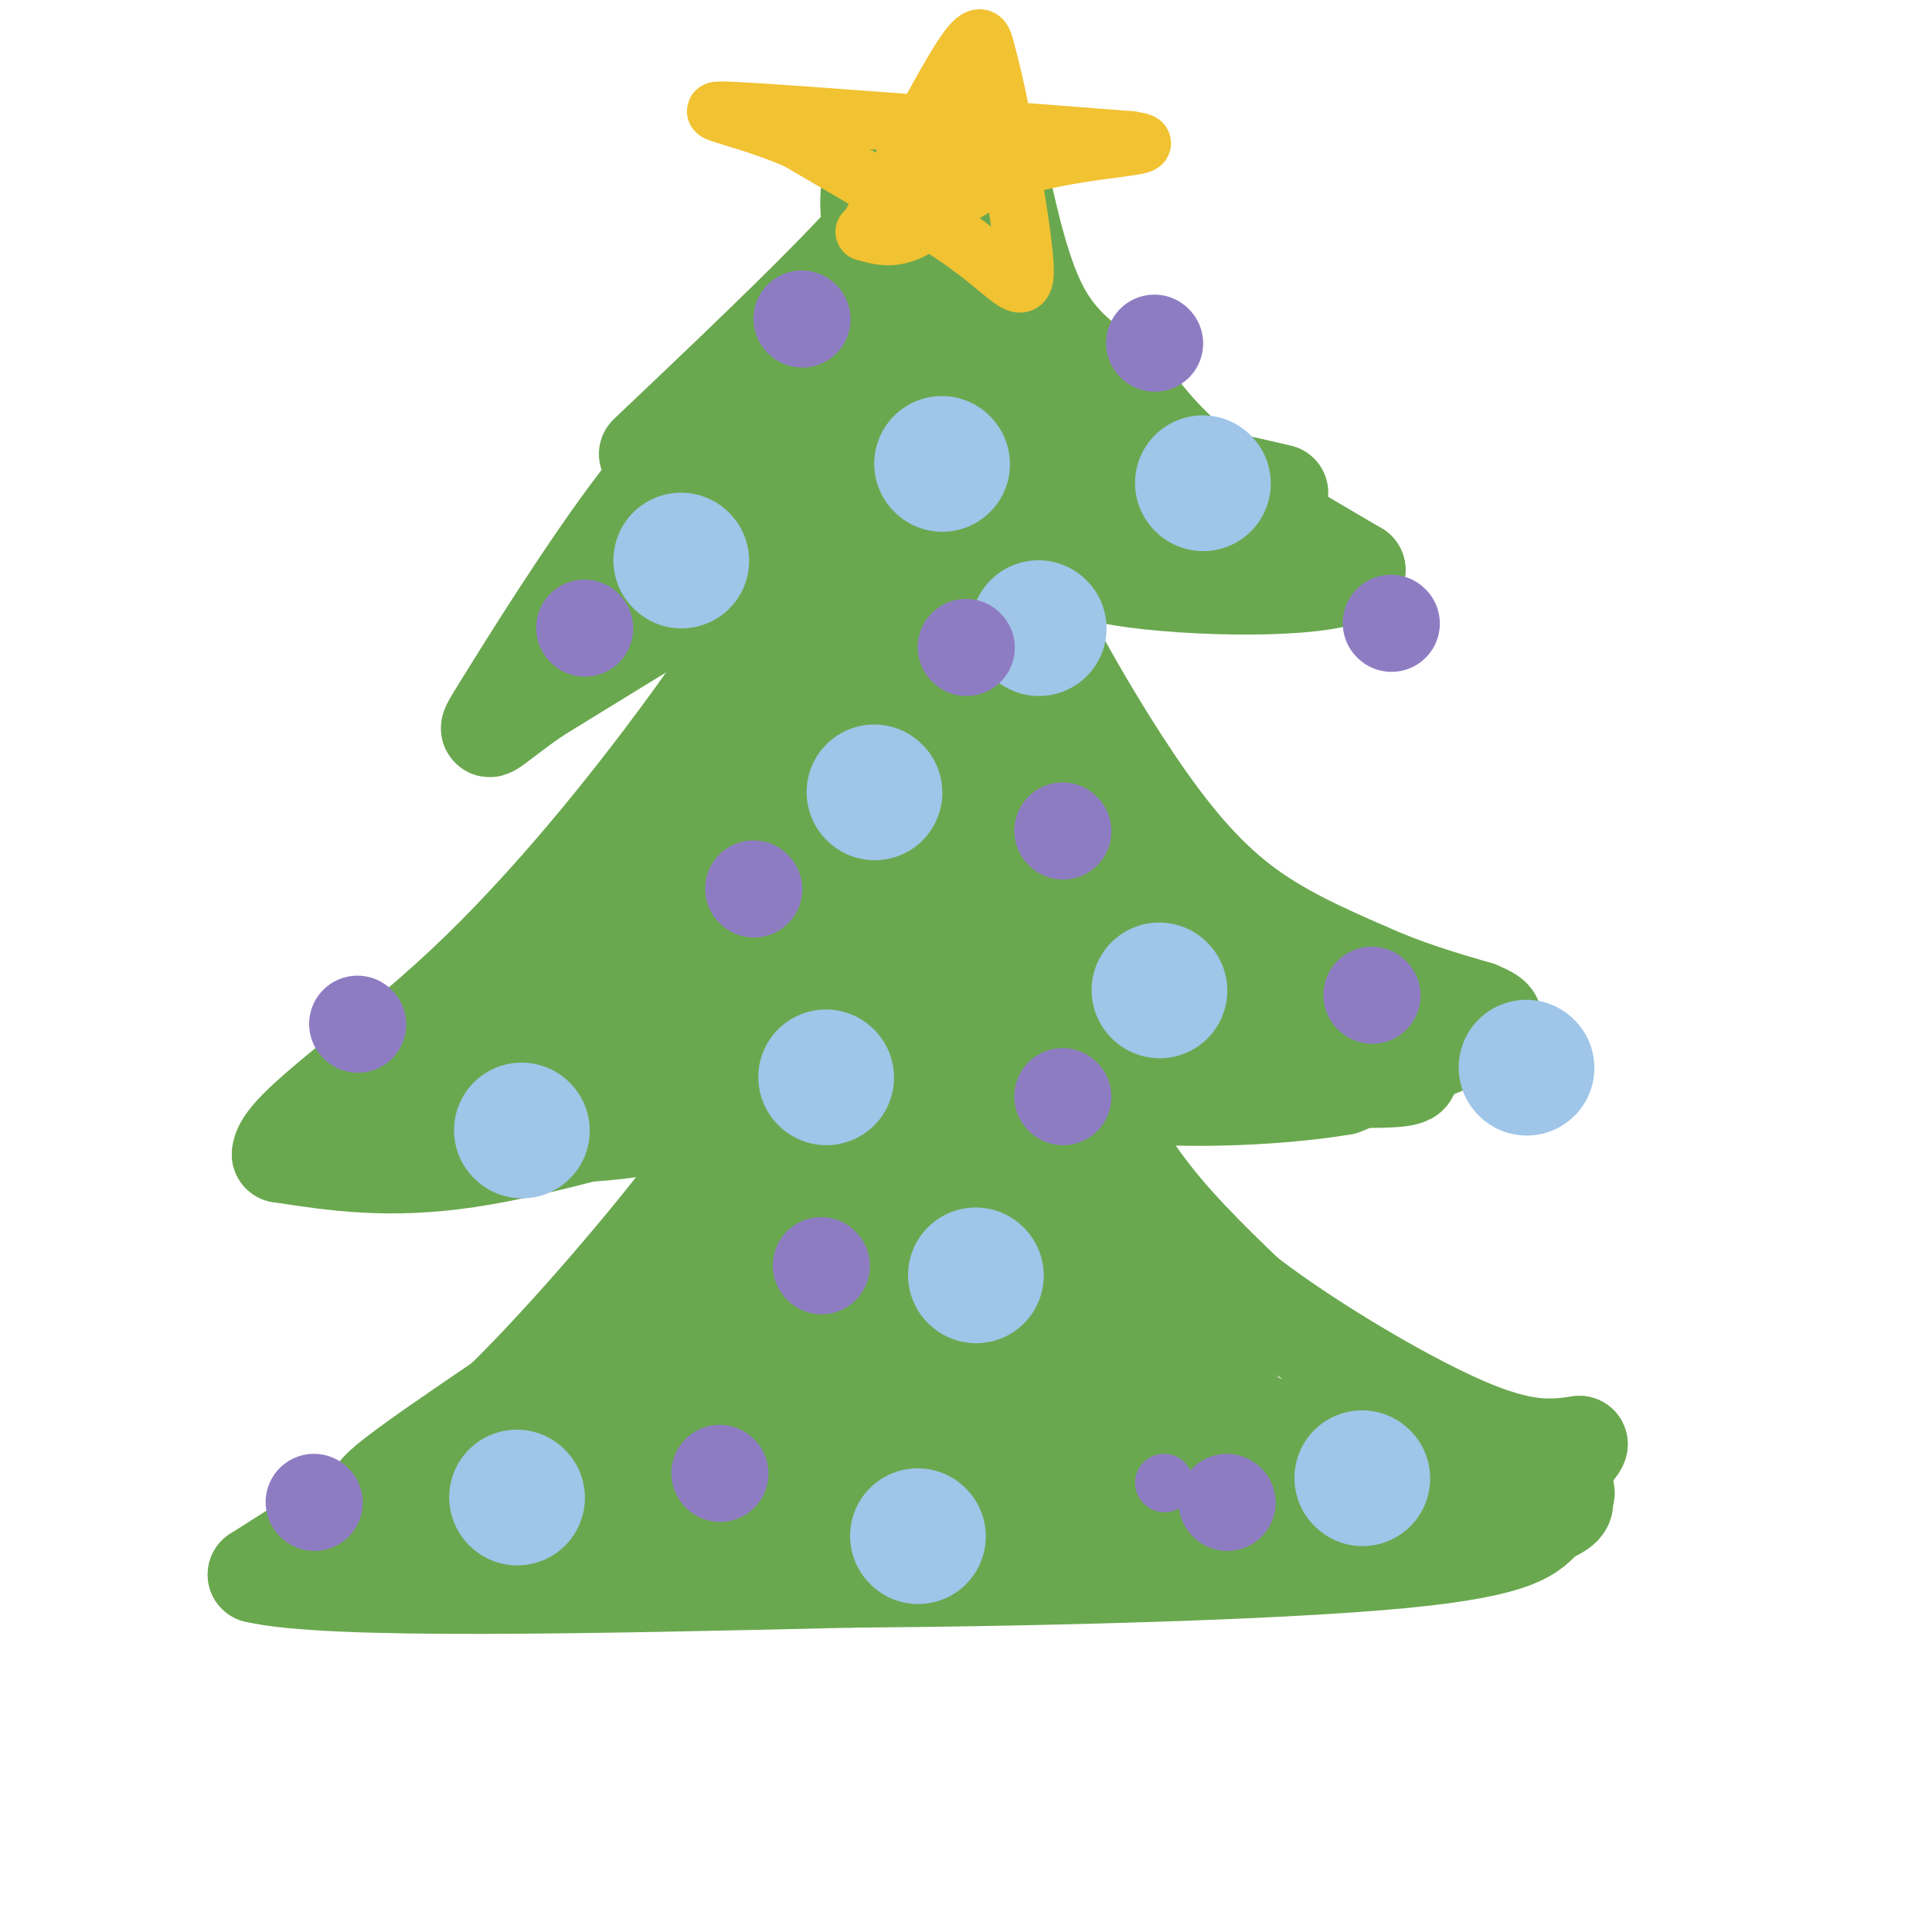 <svg viewBox='0 0 400 400' version='1.1' xmlns='http://www.w3.org/2000/svg' xmlns:xlink='http://www.w3.org/1999/xlink'><g fill='none' stroke='rgb(106,168,79)' stroke-width='20' stroke-linecap='round' stroke-linejoin='round'><path d='M195,29c-3.917,6.083 -7.833,12.167 -18,23c-10.167,10.833 -26.583,26.417 -43,42'/><path d='M207,36c2.417,10.833 4.833,21.667 9,29c4.167,7.333 10.083,11.167 16,15'/><path d='M232,80c4.578,5.178 8.022,10.622 16,17c7.978,6.378 20.489,13.689 33,21'/><path d='M281,118c-4.022,4.156 -30.578,4.044 -46,2c-15.422,-2.044 -19.711,-6.022 -24,-10'/><path d='M211,110c-3.751,0.823 -1.129,7.880 4,18c5.129,10.120 12.766,23.301 20,34c7.234,10.699 14.067,18.914 22,25c7.933,6.086 16.967,10.043 26,14'/><path d='M283,201c8.167,3.667 15.583,5.833 23,8'/><path d='M306,209c4.556,1.867 4.444,2.533 -1,5c-5.444,2.467 -16.222,6.733 -27,11'/><path d='M278,225c-14.410,2.445 -36.935,3.057 -48,1c-11.065,-2.057 -10.671,-6.785 -8,-4c2.671,2.785 7.620,13.081 14,22c6.380,8.919 14.190,16.459 22,24'/><path d='M258,268c12.356,9.556 32.244,21.444 45,27c12.756,5.556 18.378,4.778 24,4'/><path d='M327,299c-0.622,3.022 -14.178,8.578 -31,11c-16.822,2.422 -36.911,1.711 -57,1'/><path d='M239,311c-31.167,0.167 -80.583,0.083 -130,0'/><path d='M109,311c-24.833,0.167 -21.917,0.583 -19,1'/><path d='M90,312c-4.917,-0.036 -7.708,-0.625 -10,-1c-2.292,-0.375 -4.083,-0.536 0,-4c4.083,-3.464 14.042,-10.232 24,-17'/><path d='M104,290c11.448,-11.102 28.069,-30.357 37,-42c8.931,-11.643 10.174,-15.673 11,-18c0.826,-2.327 1.236,-2.951 0,-3c-1.236,-0.049 -4.118,0.475 -7,1'/><path d='M145,228c-10.022,2.867 -31.578,9.533 -48,12c-16.422,2.467 -27.711,0.733 -39,-1'/><path d='M58,239c0.060,-5.250 19.708,-17.875 38,-35c18.292,-17.125 35.226,-38.750 45,-52c9.774,-13.250 12.387,-18.125 15,-23'/><path d='M156,129c2.857,-5.881 2.500,-9.083 4,-12c1.500,-2.917 4.857,-5.548 -3,-1c-7.857,4.548 -26.929,16.274 -46,28'/><path d='M111,144c-10.048,6.952 -12.167,10.333 -7,2c5.167,-8.333 17.619,-28.381 28,-42c10.381,-13.619 18.690,-20.810 27,-28'/><path d='M159,76c5.000,-4.833 4.000,-2.917 3,-1'/><path d='M197,73c-1.867,-0.978 -3.733,-1.956 -16,9c-12.267,10.956 -34.933,33.844 -37,34c-2.067,0.156 16.467,-22.422 35,-45'/><path d='M179,71c7.310,-12.726 8.083,-22.042 15,-16c6.917,6.042 19.976,27.440 27,37c7.024,9.560 8.012,7.280 9,5'/><path d='M230,97c4.869,5.298 12.542,16.042 3,2c-9.542,-14.042 -36.298,-52.869 -47,-61c-10.702,-8.131 -5.351,14.435 0,37'/><path d='M186,75c0.542,16.649 1.896,39.770 0,60c-1.896,20.230 -7.044,37.567 -9,39c-1.956,1.433 -0.720,-13.039 1,-25c1.720,-11.961 3.925,-21.413 8,-31c4.075,-9.587 10.022,-19.311 14,-24c3.978,-4.689 5.989,-4.345 8,-4'/><path d='M208,90c1.727,1.085 2.046,5.799 5,9c2.954,3.201 8.544,4.889 8,4c-0.544,-0.889 -7.224,-4.355 -13,-7c-5.776,-2.645 -10.650,-4.470 -14,-1c-3.350,3.470 -5.175,12.235 -7,21'/><path d='M187,116c-6.144,14.570 -18.006,40.495 -24,53c-5.994,12.505 -6.122,11.589 -8,12c-1.878,0.411 -5.506,2.149 -9,5c-3.494,2.851 -6.856,6.815 -1,-7c5.856,-13.815 20.928,-45.407 36,-77'/><path d='M181,102c5.949,-13.306 2.821,-8.072 3,-6c0.179,2.072 3.663,0.981 -1,14c-4.663,13.019 -17.475,40.148 -28,57c-10.525,16.852 -18.762,23.426 -27,30'/><path d='M128,197c-11.223,9.678 -25.781,18.872 -32,24c-6.219,5.128 -4.097,6.188 -1,7c3.097,0.812 7.171,1.375 13,0c5.829,-1.375 13.415,-4.687 21,-8'/><path d='M129,220c3.510,0.766 1.786,6.679 14,-9c12.214,-15.679 38.365,-52.952 42,-58c3.635,-5.048 -15.247,22.129 -29,38c-13.753,15.871 -22.376,20.435 -31,25'/><path d='M125,216c-9.726,7.274 -18.542,12.958 -18,16c0.542,3.042 10.440,3.440 22,2c11.560,-1.440 24.780,-4.720 38,-8'/><path d='M167,226c7.020,-1.350 5.569,-0.724 5,2c-0.569,2.724 -0.256,7.544 0,11c0.256,3.456 0.453,5.546 -7,11c-7.453,5.454 -22.558,14.273 -33,22c-10.442,7.727 -16.221,14.364 -22,21'/><path d='M110,293c-9.714,8.345 -23.000,18.708 -31,23c-8.000,4.292 -10.714,2.512 -10,2c0.714,-0.512 4.857,0.244 9,1'/><path d='M78,319c5.647,0.490 15.265,1.214 23,0c7.735,-1.214 13.589,-4.367 20,-8c6.411,-3.633 13.380,-7.747 22,-19c8.620,-11.253 18.891,-29.644 22,-36c3.109,-6.356 -0.946,-0.678 -5,5'/><path d='M160,261c-9.762,8.333 -31.667,26.667 -45,35c-13.333,8.333 -18.095,6.667 -27,10c-8.905,3.333 -21.952,11.667 -35,20'/><path d='M53,326c14.667,3.500 68.833,2.250 123,1'/><path d='M176,327c43.133,-0.333 89.467,-1.667 114,-4c24.533,-2.333 27.267,-5.667 30,-9'/><path d='M320,314c5.337,-2.123 3.678,-2.930 4,-4c0.322,-1.070 2.625,-2.404 -12,-5c-14.625,-2.596 -46.179,-6.456 -62,-15c-15.821,-8.544 -15.911,-21.772 -16,-35'/><path d='M234,255c-8.730,-20.630 -22.557,-54.705 -18,-46c4.557,8.705 27.496,60.190 42,86c14.504,25.810 20.573,25.946 11,12c-9.573,-13.946 -34.786,-41.973 -60,-70'/><path d='M209,237c-11.107,-13.392 -8.876,-11.870 -3,-3c5.876,8.870 15.395,25.090 30,41c14.605,15.910 34.296,31.512 45,37c10.704,5.488 12.420,0.862 -3,-5c-15.420,-5.862 -47.977,-12.961 -70,-16c-22.023,-3.039 -33.511,-2.020 -45,-1'/><path d='M163,290c-5.720,1.125 2.480,4.438 2,6c-0.480,1.562 -9.640,1.374 8,2c17.640,0.626 62.079,2.065 60,2c-2.079,-0.065 -50.675,-1.633 -73,-1c-22.325,0.633 -18.379,3.467 -14,5c4.379,1.533 9.189,1.767 14,2'/><path d='M160,306c23.881,-3.238 76.583,-12.333 76,-10c-0.583,2.333 -54.452,16.095 -72,1c-17.548,-15.095 1.226,-59.048 20,-103'/><path d='M184,194c3.083,-18.260 0.790,-12.409 1,-4c0.210,8.409 2.922,19.378 -2,36c-4.922,16.622 -17.479,38.898 -23,44c-5.521,5.102 -4.006,-6.971 -1,-22c3.006,-15.029 7.503,-33.015 12,-51'/><path d='M171,197c1.704,-1.416 -0.036,20.544 -4,36c-3.964,15.456 -10.150,24.410 -15,31c-4.850,6.590 -8.362,10.818 0,-15c8.362,-25.818 28.597,-81.682 36,-93c7.403,-11.318 1.972,21.909 -5,46c-6.972,24.091 -15.486,39.045 -24,54'/><path d='M159,256c-3.984,13.829 -1.945,21.401 -1,23c0.945,1.599 0.798,-2.776 2,5c1.202,7.776 3.755,27.703 10,4c6.245,-23.703 16.181,-91.035 20,-103c3.819,-11.965 1.520,31.439 2,57c0.480,25.561 3.740,33.281 7,41'/><path d='M199,283c1.626,12.843 2.190,24.450 3,5c0.810,-19.450 1.867,-69.956 2,-83c0.133,-13.044 -0.656,11.373 3,35c3.656,23.627 11.759,46.465 15,55c3.241,8.535 1.621,2.768 0,-3'/><path d='M222,292c0.085,-4.722 0.298,-15.027 0,-20c-0.298,-4.973 -1.108,-4.614 4,-1c5.108,3.614 16.132,10.484 8,13c-8.132,2.516 -35.420,0.677 -46,1c-10.580,0.323 -4.451,2.806 -2,3c2.451,0.194 1.226,-1.903 0,-4'/><path d='M186,284c2.844,-11.911 9.956,-39.689 14,-68c4.044,-28.311 5.022,-57.156 6,-86'/><path d='M206,130c4.048,-5.595 11.167,23.417 19,39c7.833,15.583 16.381,17.738 25,21c8.619,3.262 17.310,7.631 26,12'/><path d='M276,202c-9.000,5.893 -44.500,14.625 -58,6c-13.500,-8.625 -5.000,-34.607 -3,-49c2.000,-14.393 -2.500,-17.196 -7,-20'/><path d='M208,139c-2.324,-6.109 -4.634,-11.383 -6,-22c-1.366,-10.617 -1.789,-26.578 0,-21c1.789,5.578 5.789,32.694 12,56c6.211,23.306 14.632,42.802 20,52c5.368,9.198 7.684,8.099 10,7'/><path d='M244,211c4.662,2.700 11.315,5.950 11,7c-0.315,1.050 -7.600,-0.100 -14,-5c-6.400,-4.900 -11.915,-13.550 -18,-26c-6.085,-12.450 -12.738,-28.700 -16,-39c-3.262,-10.300 -3.131,-14.650 -3,-19'/><path d='M204,129c-3.760,3.410 -11.660,21.434 -14,29c-2.340,7.566 0.881,4.674 -6,5c-6.881,0.326 -23.865,3.871 -32,8c-8.135,4.129 -7.421,8.842 -15,15c-7.579,6.158 -23.451,13.759 -33,21c-9.549,7.241 -12.774,14.120 -16,21'/><path d='M88,228c-2.825,4.737 -1.887,6.079 -2,7c-0.113,0.921 -1.278,1.422 9,1c10.278,-0.422 31.998,-1.768 43,-4c11.002,-2.232 11.286,-5.352 29,-7c17.714,-1.648 52.857,-1.824 88,-2'/><path d='M255,223c25.631,0.298 45.708,2.042 33,-3c-12.708,-5.042 -58.202,-16.869 -83,-21c-24.798,-4.131 -28.899,-0.565 -33,3'/><path d='M172,202c-20.576,5.517 -55.515,17.809 -40,20c15.515,2.191 81.485,-5.718 107,-10c25.515,-4.282 10.576,-4.938 2,-13c-8.576,-8.062 -10.788,-23.531 -13,-39'/><path d='M228,160c-4.851,-10.765 -10.479,-18.177 -13,-29c-2.521,-10.823 -1.933,-25.056 -2,-31c-0.067,-5.944 -0.787,-3.600 3,-3c3.787,0.600 12.082,-0.543 21,0c8.918,0.543 18.459,2.771 28,5'/></g>
<g fill='none' stroke='rgb(241,194,50)' stroke-width='12' stroke-linecap='round' stroke-linejoin='round'><path d='M180,47c7.500,-14.417 15.000,-28.833 19,-35c4.000,-6.167 4.500,-4.083 5,-2'/><path d='M204,10c2.738,9.202 7.083,33.208 8,43c0.917,9.792 -1.595,5.369 -10,-1c-8.405,-6.369 -22.702,-14.685 -37,-23'/><path d='M165,29c-12.022,-5.178 -23.578,-6.622 -12,-6c11.578,0.622 46.289,3.311 81,6'/><path d='M234,29c9.024,1.298 -8.917,1.542 -21,5c-12.083,3.458 -18.310,10.131 -23,13c-4.690,2.869 -7.845,1.935 -11,1'/><path d='M179,48c2.467,-2.822 14.133,-10.378 21,-14c6.867,-3.622 8.933,-3.311 11,-3'/><path d='M209,39c0.000,0.000 0.100,0.100 0.1,0.1'/></g>
<g fill='none' stroke='rgb(159,197,232)' stroke-width='28' stroke-linecap='round' stroke-linejoin='round'><path d='M107,310c0.000,0.000 0.100,0.100 0.1,0.1'/><path d='M249,100c0.000,0.000 0.100,0.100 0.1,0.1'/><path d='M141,116c0.000,0.000 0.100,0.100 0.1,0.1'/><path d='M108,234c0.000,0.000 0.100,0.100 0.1,0.1'/><path d='M181,164c0.000,0.000 0.100,0.100 0.1,0.1'/><path d='M240,205c0.000,0.000 0.100,0.100 0.1,0.1'/><path d='M171,223c0.000,0.000 0.100,0.100 0.1,0.1'/><path d='M190,318c0.000,0.000 0.100,0.100 0.1,0.1'/><path d='M202,264c0.000,0.000 0.100,0.100 0.1,0.1'/><path d='M282,306c0.000,0.000 0.100,0.100 0.1,0.1'/><path d='M316,221c0.000,0.000 0.100,0.100 0.1,0.1'/><path d='M215,130c0.000,0.000 0.100,0.100 0.1,0.1'/><path d='M195,96c0.000,0.000 0.100,0.100 0.1,0.1'/></g>
<g fill='none' stroke='rgb(142,124,195)' stroke-width='12' stroke-linecap='round' stroke-linejoin='round'><path d='M241,307c0.000,0.000 0.100,0.100 0.1,0.1'/></g>
<g fill='none' stroke='rgb(142,124,195)' stroke-width='20' stroke-linecap='round' stroke-linejoin='round'><path d='M254,311c0.000,0.000 0.100,0.100 0.1,0.1'/><path d='M149,305c0.000,0.000 0.100,0.100 0.1,0.1'/><path d='M170,262c0.000,0.000 0.100,0.100 0.1,0.1'/><path d='M74,212c0.000,0.000 0.100,0.100 0.1,0.1'/><path d='M156,184c0.000,0.000 0.100,0.100 0.1,0.1'/><path d='M121,130c0.000,0.000 0.100,0.100 0.1,0.1'/><path d='M166,66c0.000,0.000 0.100,0.100 0.1,0.1'/><path d='M200,134c0.000,0.000 0.100,0.100 0.1,0.1'/><path d='M220,172c0.000,0.000 0.100,0.100 0.1,0.1'/><path d='M220,227c0.000,0.000 0.100,0.100 0.1,0.1'/><path d='M284,206c0.000,0.000 0.100,0.100 0.1,0.1'/><path d='M239,71c0.000,0.000 0.100,0.100 0.1,0.1'/><path d='M288,129c0.000,0.000 0.100,0.100 0.1,0.1'/><path d='M65,311c0.000,0.000 0.100,0.100 0.1,0.1'/></g>
</svg>